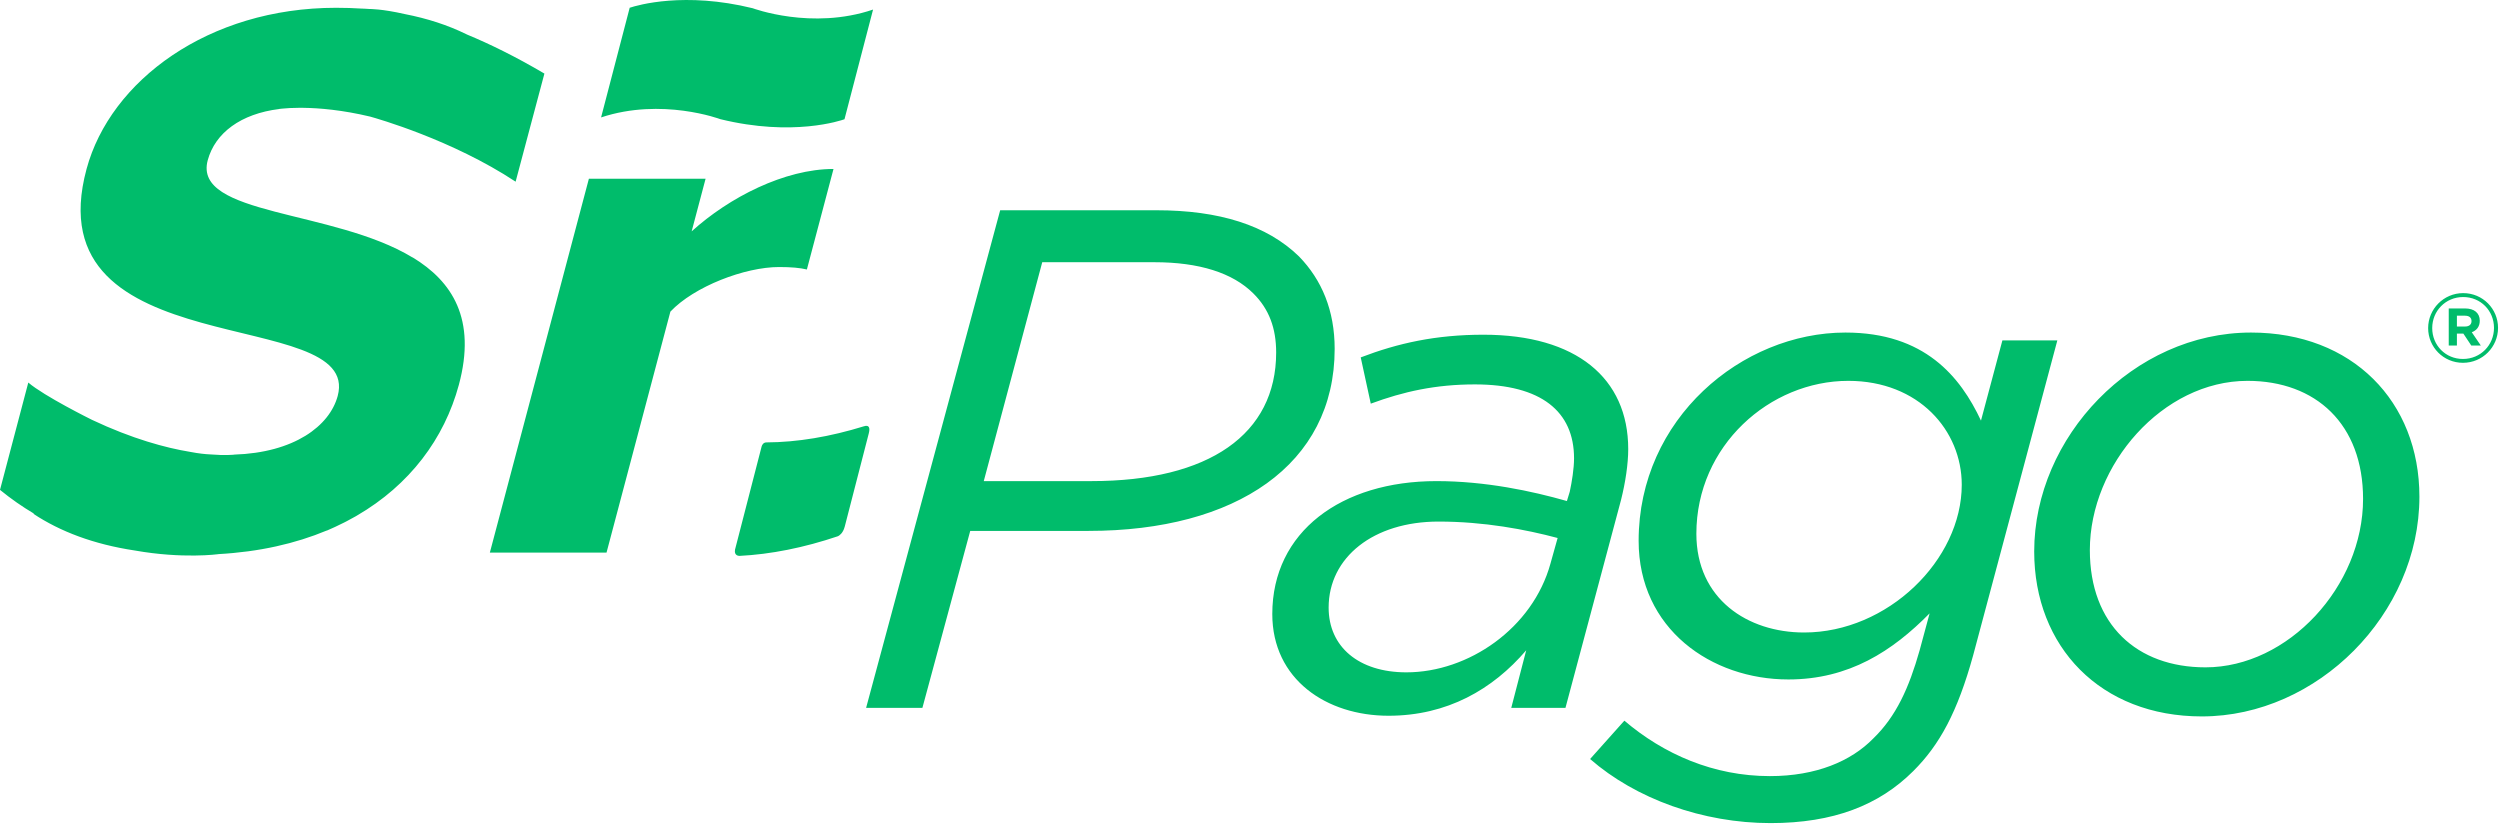 <?xml version="1.0" encoding="UTF-8"?>
<svg width="97px" height="32px" viewBox="0 0 97 32" version="1.1" xmlns="http://www.w3.org/2000/svg" xmlns:xlink="http://www.w3.org/1999/xlink">
    <!-- Generator: Sketch 52.3 (67297) - http://www.bohemiancoding.com/sketch -->
    <title>Logo-SrPago-Green</title>
    <desc>Created with Sketch.</desc>
    <g id="Symbols" stroke="none" stroke-width="1" fill="none" fill-rule="evenodd">
        <g id="Molecules/Header/Top-Header" transform="translate(-20, -14)" fill="#00BC6B">
            <g id="Atoms/Assets/Brand/Logo-Green">
                <g transform="translate(20, 14)">
                    <g id="Shape">
                        <path d="M42.349,18.667 C46.916,18.667 49.515,16.846 49.515,13.675 C49.515,12.739 49.241,11.991 48.63,11.386 C47.829,10.586 46.53,10.174 44.785,10.174 L40.439,10.174 L38.17,18.667 L42.349,18.667 Z M51.785,13.536 C51.785,18.034 47.94,20.599 42.239,20.599 L37.645,20.599 L35.789,27.465 L33.605,27.465 L38.807,8.158 L44.867,8.158 C47.302,8.158 49.157,8.737 50.402,9.95 C51.288,10.862 51.785,12.048 51.785,13.536 Z M60.158,21.867 L60.436,20.874 C59.189,20.542 57.585,20.237 55.814,20.237 C53.296,20.237 51.551,21.619 51.551,23.575 C51.551,25.095 52.716,26.087 54.568,26.087 C56.976,26.087 59.467,24.376 60.158,21.867 Z M63.175,17.426 C63.175,18.006 63.065,18.722 62.899,19.386 L60.74,27.465 L58.637,27.465 L59.217,25.231 C57.918,26.75 56.146,27.771 53.875,27.771 C51.469,27.771 49.365,26.363 49.365,23.824 C49.365,20.625 52.05,18.667 55.731,18.667 C57.64,18.667 59.439,19.053 60.796,19.44 L60.906,19.08 C60.99,18.696 61.073,18.172 61.073,17.784 C61.073,15.965 59.8,14.915 57.225,14.915 C55.703,14.915 54.456,15.192 53.186,15.662 L52.796,13.867 C54.237,13.316 55.703,12.987 57.558,12.987 C61.154,12.987 63.175,14.668 63.175,17.426 Z M69.999,24.541 C73.237,24.541 76.116,21.73 76.116,18.808 C76.116,16.709 74.454,14.777 71.714,14.777 C68.672,14.777 65.819,17.288 65.819,20.709 C65.819,23.246 67.812,24.541 69.999,24.541 Z M77.693,13.207 L79.825,13.207 L76.559,25.424 C75.949,27.632 75.257,28.9 74.234,29.919 C72.905,31.245 71.134,31.936 68.698,31.936 C66.071,31.936 63.469,30.997 61.696,29.45 L63.025,27.962 C64.548,29.259 66.484,30.113 68.672,30.113 C70.469,30.113 71.825,29.532 72.684,28.652 C73.569,27.796 74.068,26.693 74.482,25.231 L74.869,23.798 C73.431,25.26 71.743,26.363 69.389,26.363 C66.401,26.363 63.579,24.404 63.579,20.984 C63.579,16.24 67.591,12.903 71.603,12.903 C74.676,12.903 76.061,14.613 76.862,16.32 L77.693,13.207 Z M85.572,25.893 C88.78,25.893 91.687,22.75 91.687,19.357 C91.687,16.461 89.86,14.777 87.203,14.777 C83.91,14.777 81.086,18.034 81.086,21.344 C81.086,24.238 82.912,25.893 85.572,25.893 Z M87.34,12.903 C91.272,12.903 93.873,15.578 93.873,19.272 C93.873,23.824 89.915,27.797 85.431,27.797 C81.501,27.797 78.927,25.096 78.927,21.396 C78.927,16.957 82.775,12.903 87.34,12.903 Z M33.528,16.539 C33.528,16.539 33.81,16.422 33.71,16.809 L33.71,16.811 L32.774,20.44 L32.773,20.441 C32.708,20.691 32.562,20.781 32.516,20.804 C31.192,21.251 29.907,21.508 28.685,21.569 C28.513,21.557 28.503,21.422 28.518,21.329 L29.551,17.324 C29.562,17.287 29.604,17.166 29.738,17.165 L29.741,17.165 C30.932,17.16 32.204,16.947 33.526,16.538 L33.528,16.539 Z M16.007,9.985 C17.546,10.917 18.494,12.378 17.803,14.934 C17.239,17.02 15.894,18.818 13.845,20.007 C13.829,20.016 13.814,20.026 13.799,20.034 C13.682,20.102 13.562,20.166 13.441,20.229 C13.412,20.244 13.384,20.259 13.355,20.273 C13.24,20.331 13.123,20.388 13.004,20.443 C12.968,20.459 12.93,20.476 12.893,20.493 C12.821,20.525 12.75,20.559 12.677,20.589 L12.679,20.584 C11.465,21.091 10.057,21.413 8.467,21.5 L8.47,21.502 C8.47,21.502 7.096,21.691 5.227,21.359 C3.626,21.117 2.334,20.62 1.306,19.942 L1.31,19.924 C0.868,19.662 0.43,19.358 -6.89982217e-05,19.007 L1.098,14.843 C1.705,15.366 3.532,16.272 3.567,16.289 C5.136,17.03 6.432,17.377 7.373,17.532 C7.719,17.599 7.98,17.623 8.141,17.63 C8.75,17.68 9.082,17.641 9.082,17.641 L9.079,17.639 C11.416,17.566 12.789,16.525 13.102,15.366 C14.068,11.792 1.267,14.288 3.359,6.555 C4.283,3.136 8.082,0.302 13.039,0.302 C13.387,0.302 13.725,0.313 14.053,0.334 L14.053,0.334 C14.053,0.334 14.154,0.335 14.337,0.349 C14.337,0.349 14.809,0.341 15.705,0.546 C16.579,0.716 17.374,0.975 18.083,1.322 C18.097,1.329 18.113,1.337 18.127,1.343 C18.992,1.702 19.993,2.189 21.123,2.855 L20.623,4.731 L20.006,7.049 C17.537,5.42 14.615,4.594 14.357,4.523 C13.281,4.267 12.395,4.192 11.782,4.184 C11.733,4.183 11.694,4.182 11.662,4.182 L11.647,4.182 C11.633,4.183 11.622,4.183 11.612,4.183 C11.475,4.184 11.355,4.187 11.252,4.192 C11.241,4.193 11.23,4.193 11.22,4.194 C10.967,4.208 10.831,4.228 10.831,4.228 L10.833,4.23 C9.349,4.414 8.348,5.154 8.06,6.217 C7.477,8.374 12.927,8.12 16.005,9.989 L16.007,9.985 Z M27.95,4.624 C27.95,4.624 25.682,3.773 23.322,4.556 L24.432,0.301 C24.754,0.195 26.564,-0.33 29.203,0.319 C29.203,0.319 31.499,1.179 33.875,0.371 L32.766,4.627 C32.637,4.673 30.765,5.315 27.95,4.624 Z M31.307,10.456 C31.04,10.392 30.701,10.361 30.227,10.361 C28.9,10.361 26.932,11.116 26.011,12.091 L23.533,21.442 L19.006,21.442 L22.849,6.934 L27.377,6.934 L26.836,8.977 C28.291,7.657 30.446,6.556 32.34,6.556 L31.307,10.456 Z M95.328,12.249 L95.328,12.669 L95.646,12.669 C95.809,12.669 95.895,12.585 95.895,12.459 C95.895,12.318 95.797,12.249 95.639,12.249 L95.328,12.249 Z M95.328,12.944 L95.328,13.407 L95.011,13.407 L95.011,11.968 L95.649,11.968 C95.996,11.968 96.215,12.143 96.215,12.442 C96.215,12.677 96.09,12.822 95.905,12.891 L96.256,13.407 L95.886,13.407 L95.579,12.944 L95.328,12.944 Z M95.571,11.525 C94.886,11.525 94.37,12.067 94.37,12.73 C94.37,13.395 94.883,13.928 95.563,13.928 C96.249,13.928 96.767,13.386 96.767,12.722 C96.767,12.057 96.253,11.525 95.571,11.525 Z M95.563,14.077 C94.804,14.077 94.212,13.468 94.212,12.73 C94.212,11.992 94.813,11.373 95.571,11.373 C96.333,11.373 96.924,11.983 96.924,12.722 C96.924,13.462 96.325,14.077 95.563,14.077 Z"></path>
                    </g>
                </g>
            </g>
        </g>
    </g>
</svg>